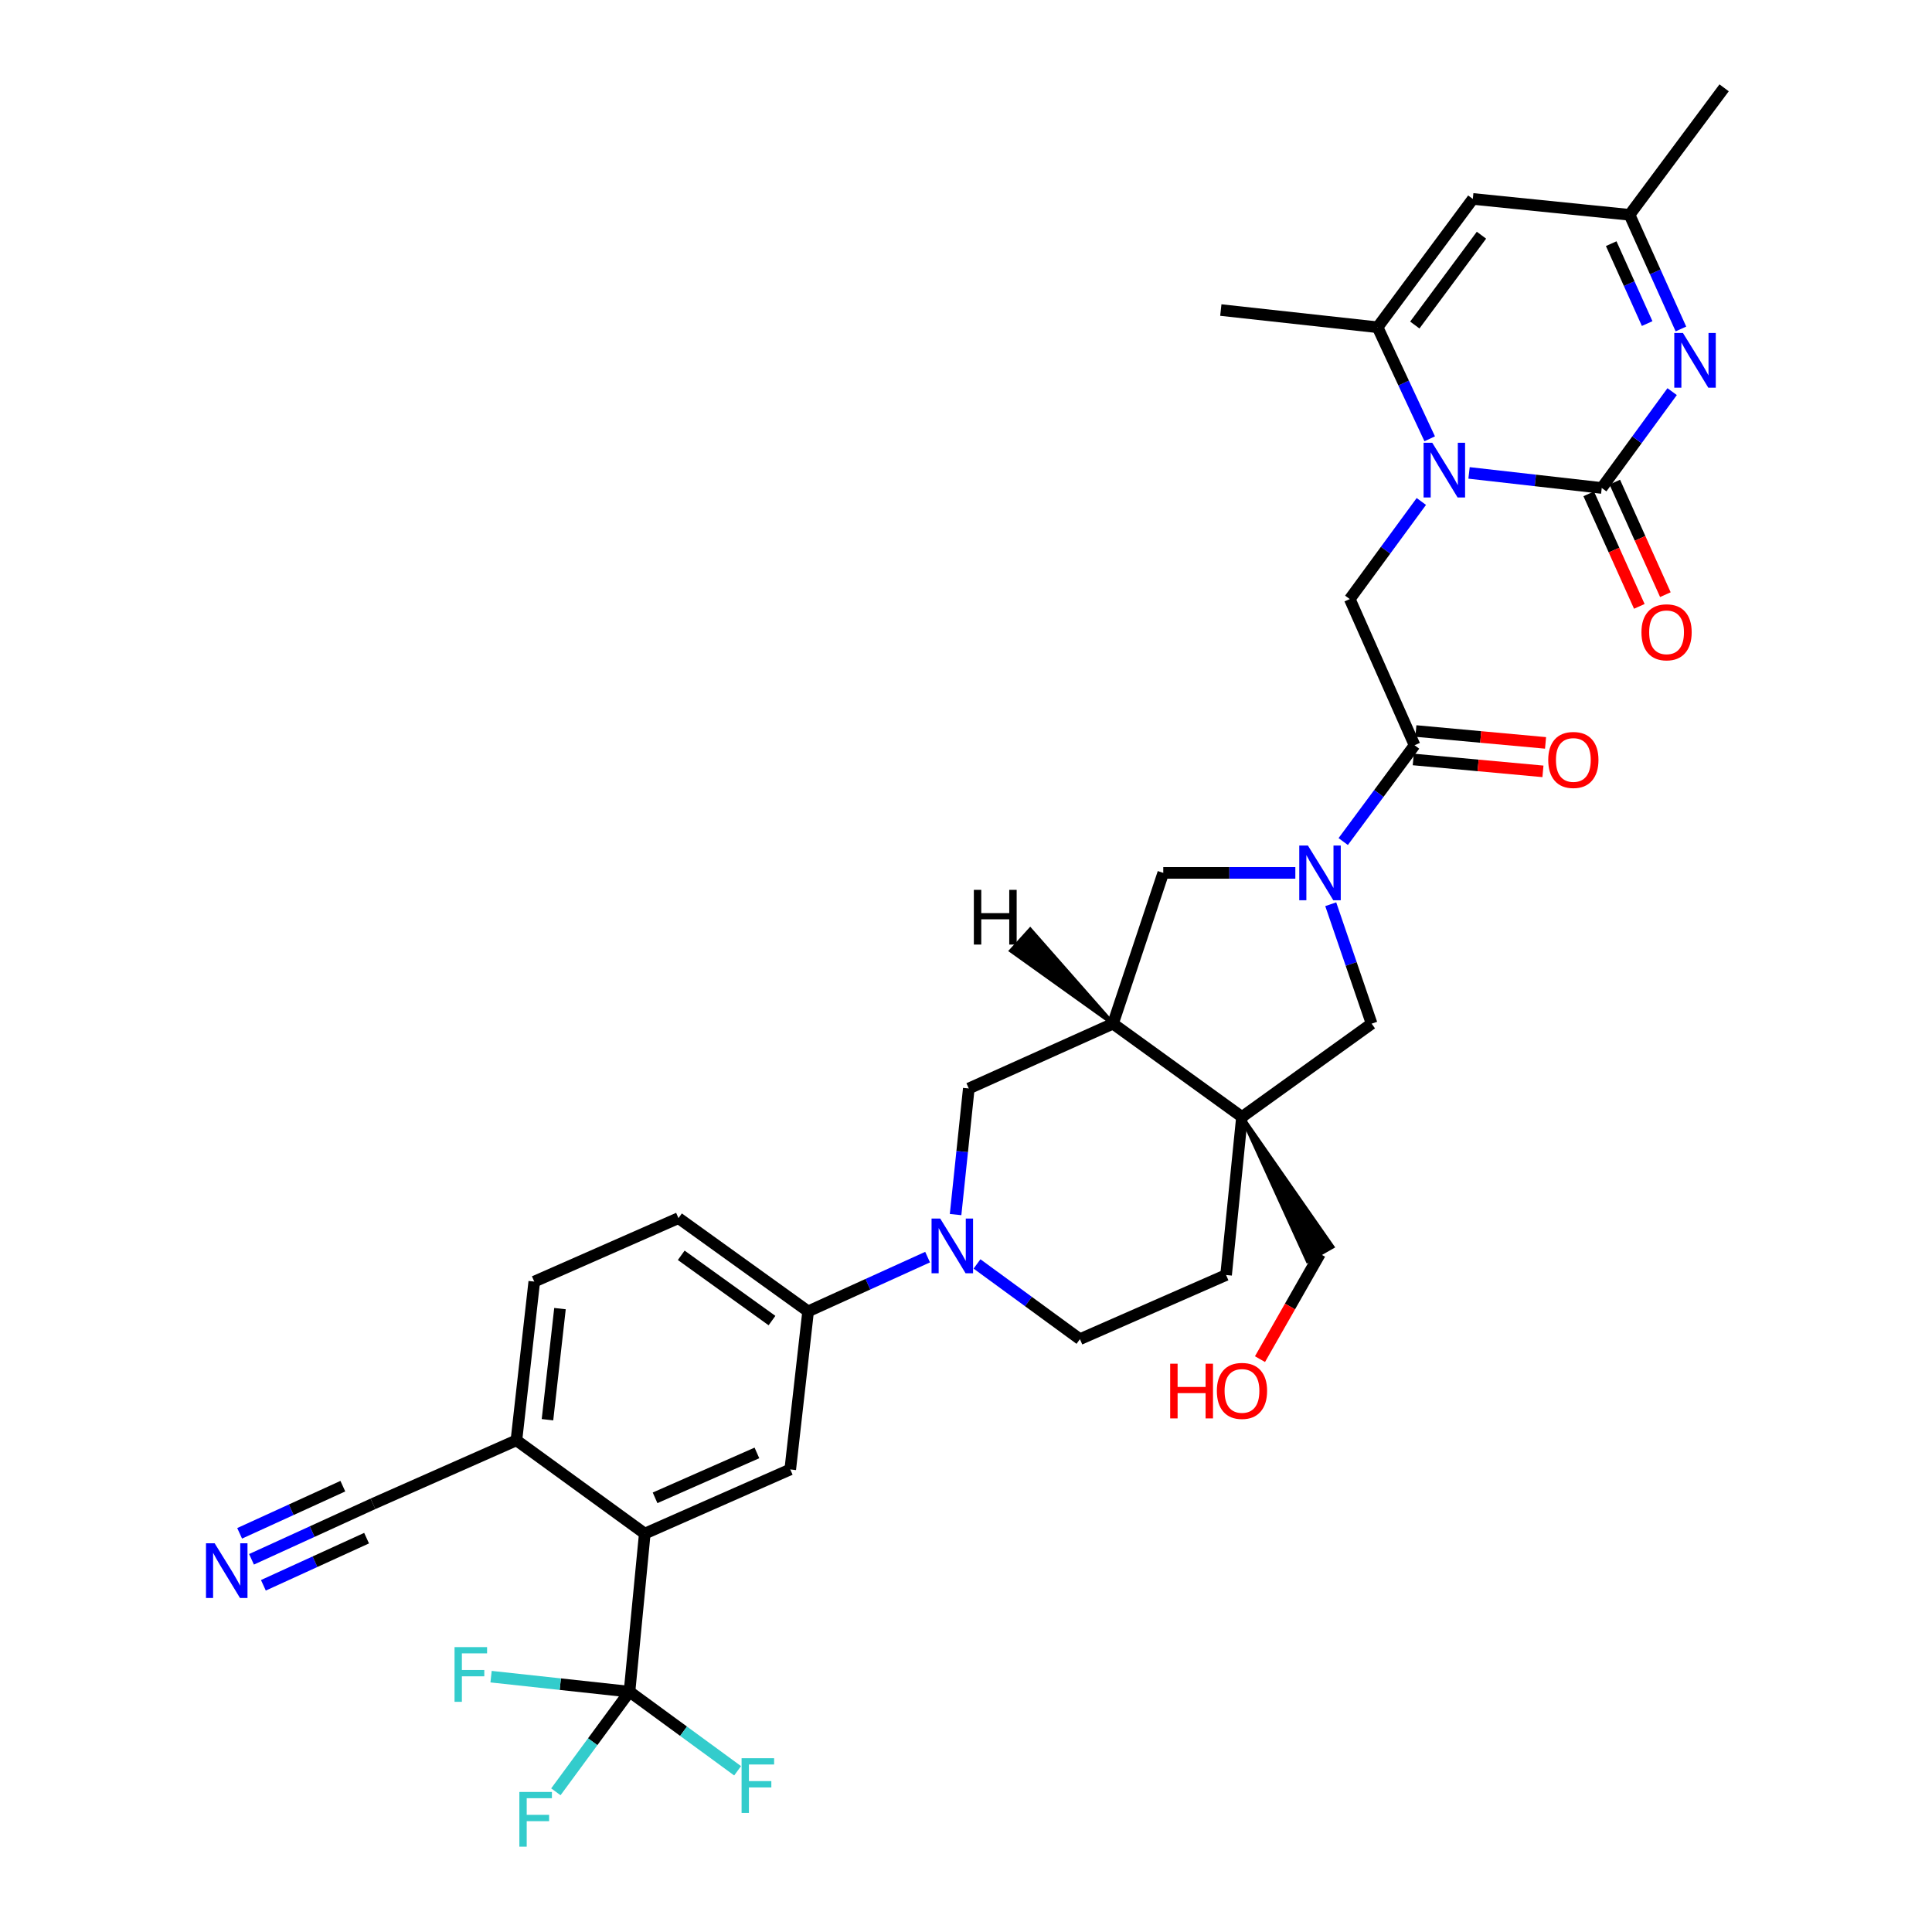 <?xml version='1.0' encoding='iso-8859-1'?>
<svg version='1.1' baseProfile='full'
              xmlns='http://www.w3.org/2000/svg'
                      xmlns:rdkit='http://www.rdkit.org/xml'
                      xmlns:xlink='http://www.w3.org/1999/xlink'
                  xml:space='preserve'
width='1000px' height='1000px' viewBox='0 0 1000 1000'>
<!-- END OF HEADER -->
<rect style='opacity:1.0;fill:#FFFFFF;stroke:none' width='1000' height='1000' x='0' y='0'> </rect>
<path class='bond-0' d='M 760.375,244.778 L 794.717,248.673' style='fill:none;fill-rule:evenodd;stroke:#0000FF;stroke-width:6px;stroke-linecap:butt;stroke-linejoin:miter;stroke-opacity:1' />
<path class='bond-0' d='M 794.717,248.673 L 829.059,252.569' style='fill:none;fill-rule:evenodd;stroke:#000000;stroke-width:6px;stroke-linecap:butt;stroke-linejoin:miter;stroke-opacity:1' />
<path class='bond-4' d='M 740.014,227.126 L 726.523,198.256' style='fill:none;fill-rule:evenodd;stroke:#0000FF;stroke-width:6px;stroke-linecap:butt;stroke-linejoin:miter;stroke-opacity:1' />
<path class='bond-4' d='M 726.523,198.256 L 713.031,169.387' style='fill:none;fill-rule:evenodd;stroke:#000000;stroke-width:6px;stroke-linecap:butt;stroke-linejoin:miter;stroke-opacity:1' />
<path class='bond-9' d='M 735.685,259.556 L 717.161,284.817' style='fill:none;fill-rule:evenodd;stroke:#0000FF;stroke-width:6px;stroke-linecap:butt;stroke-linejoin:miter;stroke-opacity:1' />
<path class='bond-9' d='M 717.161,284.817 L 698.637,310.078' style='fill:none;fill-rule:evenodd;stroke:#000000;stroke-width:6px;stroke-linecap:butt;stroke-linejoin:miter;stroke-opacity:1' />
<path class='bond-2' d='M 829.059,252.569 L 847.279,227.637' style='fill:none;fill-rule:evenodd;stroke:#000000;stroke-width:6px;stroke-linecap:butt;stroke-linejoin:miter;stroke-opacity:1' />
<path class='bond-2' d='M 847.279,227.637 L 865.499,202.705' style='fill:none;fill-rule:evenodd;stroke:#0000FF;stroke-width:6px;stroke-linecap:butt;stroke-linejoin:miter;stroke-opacity:1' />
<path class='bond-21' d='M 822.316,255.601 L 835.413,284.73' style='fill:none;fill-rule:evenodd;stroke:#000000;stroke-width:6px;stroke-linecap:butt;stroke-linejoin:miter;stroke-opacity:1' />
<path class='bond-21' d='M 835.413,284.73 L 848.51,313.858' style='fill:none;fill-rule:evenodd;stroke:#FF0000;stroke-width:6px;stroke-linecap:butt;stroke-linejoin:miter;stroke-opacity:1' />
<path class='bond-21' d='M 835.803,249.537 L 848.9,278.665' style='fill:none;fill-rule:evenodd;stroke:#000000;stroke-width:6px;stroke-linecap:butt;stroke-linejoin:miter;stroke-opacity:1' />
<path class='bond-21' d='M 848.9,278.665 L 861.997,307.794' style='fill:none;fill-rule:evenodd;stroke:#FF0000;stroke-width:6px;stroke-linecap:butt;stroke-linejoin:miter;stroke-opacity:1' />
<path class='bond-1' d='M 695.246,435.589 L 713.714,410.662' style='fill:none;fill-rule:evenodd;stroke:#0000FF;stroke-width:6px;stroke-linecap:butt;stroke-linejoin:miter;stroke-opacity:1' />
<path class='bond-1' d='M 713.714,410.662 L 732.181,385.735' style='fill:none;fill-rule:evenodd;stroke:#000000;stroke-width:6px;stroke-linecap:butt;stroke-linejoin:miter;stroke-opacity:1' />
<path class='bond-12' d='M 688.786,468.027 L 699.368,498.936' style='fill:none;fill-rule:evenodd;stroke:#0000FF;stroke-width:6px;stroke-linecap:butt;stroke-linejoin:miter;stroke-opacity:1' />
<path class='bond-12' d='M 699.368,498.936 L 709.95,529.845' style='fill:none;fill-rule:evenodd;stroke:#000000;stroke-width:6px;stroke-linecap:butt;stroke-linejoin:miter;stroke-opacity:1' />
<path class='bond-14' d='M 670.465,451.805 L 636.284,451.805' style='fill:none;fill-rule:evenodd;stroke:#0000FF;stroke-width:6px;stroke-linecap:butt;stroke-linejoin:miter;stroke-opacity:1' />
<path class='bond-14' d='M 636.284,451.805 L 602.104,451.805' style='fill:none;fill-rule:evenodd;stroke:#000000;stroke-width:6px;stroke-linecap:butt;stroke-linejoin:miter;stroke-opacity:1' />
<path class='bond-34' d='M 870.041,170.275 L 856.747,140.731' style='fill:none;fill-rule:evenodd;stroke:#0000FF;stroke-width:6px;stroke-linecap:butt;stroke-linejoin:miter;stroke-opacity:1' />
<path class='bond-34' d='M 856.747,140.731 L 843.453,111.187' style='fill:none;fill-rule:evenodd;stroke:#000000;stroke-width:6px;stroke-linecap:butt;stroke-linejoin:miter;stroke-opacity:1' />
<path class='bond-34' d='M 852.567,167.48 L 843.262,146.799' style='fill:none;fill-rule:evenodd;stroke:#0000FF;stroke-width:6px;stroke-linecap:butt;stroke-linejoin:miter;stroke-opacity:1' />
<path class='bond-34' d='M 843.262,146.799 L 833.956,126.119' style='fill:none;fill-rule:evenodd;stroke:#000000;stroke-width:6px;stroke-linecap:butt;stroke-linejoin:miter;stroke-opacity:1' />
<path class='bond-3' d='M 642.845,578.12 L 709.95,529.845' style='fill:none;fill-rule:evenodd;stroke:#000000;stroke-width:6px;stroke-linecap:butt;stroke-linejoin:miter;stroke-opacity:1' />
<path class='bond-22' d='M 642.845,578.12 L 634.621,659.939' style='fill:none;fill-rule:evenodd;stroke:#000000;stroke-width:6px;stroke-linecap:butt;stroke-linejoin:miter;stroke-opacity:1' />
<path class='bond-30' d='M 642.845,578.12 L 676.809,652.648 L 689.657,645.326 Z' style='fill:#000000;fill-rule:evenodd;fill-opacity:1;stroke:#000000;stroke-width:2px;stroke-linecap:butt;stroke-linejoin:miter;stroke-opacity:1;' />
<path class='bond-35' d='M 642.845,578.12 L 576.085,529.845' style='fill:none;fill-rule:evenodd;stroke:#000000;stroke-width:6px;stroke-linecap:butt;stroke-linejoin:miter;stroke-opacity:1' />
<path class='bond-10' d='M 713.031,169.387 L 762.324,102.964' style='fill:none;fill-rule:evenodd;stroke:#000000;stroke-width:6px;stroke-linecap:butt;stroke-linejoin:miter;stroke-opacity:1' />
<path class='bond-10' d='M 732.3,168.236 L 766.805,121.74' style='fill:none;fill-rule:evenodd;stroke:#000000;stroke-width:6px;stroke-linecap:butt;stroke-linejoin:miter;stroke-opacity:1' />
<path class='bond-31' d='M 713.031,169.387 L 631.894,160.481' style='fill:none;fill-rule:evenodd;stroke:#000000;stroke-width:6px;stroke-linecap:butt;stroke-linejoin:miter;stroke-opacity:1' />
<path class='bond-5' d='M 732.181,385.735 L 698.637,310.078' style='fill:none;fill-rule:evenodd;stroke:#000000;stroke-width:6px;stroke-linecap:butt;stroke-linejoin:miter;stroke-opacity:1' />
<path class='bond-24' d='M 731.506,393.099 L 765.065,396.175' style='fill:none;fill-rule:evenodd;stroke:#000000;stroke-width:6px;stroke-linecap:butt;stroke-linejoin:miter;stroke-opacity:1' />
<path class='bond-24' d='M 765.065,396.175 L 798.623,399.251' style='fill:none;fill-rule:evenodd;stroke:#FF0000;stroke-width:6px;stroke-linecap:butt;stroke-linejoin:miter;stroke-opacity:1' />
<path class='bond-24' d='M 732.856,378.372 L 766.415,381.449' style='fill:none;fill-rule:evenodd;stroke:#000000;stroke-width:6px;stroke-linecap:butt;stroke-linejoin:miter;stroke-opacity:1' />
<path class='bond-24' d='M 766.415,381.449 L 799.973,384.525' style='fill:none;fill-rule:evenodd;stroke:#FF0000;stroke-width:6px;stroke-linecap:butt;stroke-linejoin:miter;stroke-opacity:1' />
<path class='bond-6' d='M 494.609,628.663 L 498.028,596.03' style='fill:none;fill-rule:evenodd;stroke:#0000FF;stroke-width:6px;stroke-linecap:butt;stroke-linejoin:miter;stroke-opacity:1' />
<path class='bond-6' d='M 498.028,596.03 L 501.447,563.397' style='fill:none;fill-rule:evenodd;stroke:#000000;stroke-width:6px;stroke-linecap:butt;stroke-linejoin:miter;stroke-opacity:1' />
<path class='bond-15' d='M 480.122,650.679 L 449.201,664.72' style='fill:none;fill-rule:evenodd;stroke:#0000FF;stroke-width:6px;stroke-linecap:butt;stroke-linejoin:miter;stroke-opacity:1' />
<path class='bond-15' d='M 449.201,664.72 L 418.28,678.76' style='fill:none;fill-rule:evenodd;stroke:#000000;stroke-width:6px;stroke-linecap:butt;stroke-linejoin:miter;stroke-opacity:1' />
<path class='bond-36' d='M 505.696,654.214 L 532.334,673.68' style='fill:none;fill-rule:evenodd;stroke:#0000FF;stroke-width:6px;stroke-linecap:butt;stroke-linejoin:miter;stroke-opacity:1' />
<path class='bond-36' d='M 532.334,673.68 L 558.972,693.146' style='fill:none;fill-rule:evenodd;stroke:#000000;stroke-width:6px;stroke-linecap:butt;stroke-linejoin:miter;stroke-opacity:1' />
<path class='bond-7' d='M 325.831,875.606 L 333.734,793.787' style='fill:none;fill-rule:evenodd;stroke:#000000;stroke-width:6px;stroke-linecap:butt;stroke-linejoin:miter;stroke-opacity:1' />
<path class='bond-27' d='M 325.831,875.606 L 306.772,901.522' style='fill:none;fill-rule:evenodd;stroke:#000000;stroke-width:6px;stroke-linecap:butt;stroke-linejoin:miter;stroke-opacity:1' />
<path class='bond-27' d='M 306.772,901.522 L 287.714,927.438' style='fill:none;fill-rule:evenodd;stroke:#33CCCC;stroke-width:6px;stroke-linecap:butt;stroke-linejoin:miter;stroke-opacity:1' />
<path class='bond-28' d='M 325.831,875.606 L 290.004,871.721' style='fill:none;fill-rule:evenodd;stroke:#000000;stroke-width:6px;stroke-linecap:butt;stroke-linejoin:miter;stroke-opacity:1' />
<path class='bond-28' d='M 290.004,871.721 L 254.177,867.837' style='fill:none;fill-rule:evenodd;stroke:#33CCCC;stroke-width:6px;stroke-linecap:butt;stroke-linejoin:miter;stroke-opacity:1' />
<path class='bond-29' d='M 325.831,875.606 L 353.807,896.078' style='fill:none;fill-rule:evenodd;stroke:#000000;stroke-width:6px;stroke-linecap:butt;stroke-linejoin:miter;stroke-opacity:1' />
<path class='bond-29' d='M 353.807,896.078 L 381.784,916.55' style='fill:none;fill-rule:evenodd;stroke:#33CCCC;stroke-width:6px;stroke-linecap:butt;stroke-linejoin:miter;stroke-opacity:1' />
<path class='bond-8' d='M 576.085,529.845 L 602.104,451.805' style='fill:none;fill-rule:evenodd;stroke:#000000;stroke-width:6px;stroke-linecap:butt;stroke-linejoin:miter;stroke-opacity:1' />
<path class='bond-17' d='M 576.085,529.845 L 501.447,563.397' style='fill:none;fill-rule:evenodd;stroke:#000000;stroke-width:6px;stroke-linecap:butt;stroke-linejoin:miter;stroke-opacity:1' />
<path class='bond-38' d='M 576.085,529.845 L 533.236,481.137 L 523.319,492.107 Z' style='fill:#000000;fill-rule:evenodd;fill-opacity:1;stroke:#000000;stroke-width:2px;stroke-linecap:butt;stroke-linejoin:miter;stroke-opacity:1;' />
<path class='bond-16' d='M 762.324,102.964 L 843.453,111.187' style='fill:none;fill-rule:evenodd;stroke:#000000;stroke-width:6px;stroke-linecap:butt;stroke-linejoin:miter;stroke-opacity:1' />
<path class='bond-11' d='M 333.734,793.787 L 409.038,760.579' style='fill:none;fill-rule:evenodd;stroke:#000000;stroke-width:6px;stroke-linecap:butt;stroke-linejoin:miter;stroke-opacity:1' />
<path class='bond-11' d='M 339.063,775.275 L 391.776,752.03' style='fill:none;fill-rule:evenodd;stroke:#000000;stroke-width:6px;stroke-linecap:butt;stroke-linejoin:miter;stroke-opacity:1' />
<path class='bond-37' d='M 333.734,793.787 L 267.295,745.512' style='fill:none;fill-rule:evenodd;stroke:#000000;stroke-width:6px;stroke-linecap:butt;stroke-linejoin:miter;stroke-opacity:1' />
<path class='bond-13' d='M 409.038,760.579 L 418.28,678.76' style='fill:none;fill-rule:evenodd;stroke:#000000;stroke-width:6px;stroke-linecap:butt;stroke-linejoin:miter;stroke-opacity:1' />
<path class='bond-25' d='M 418.28,678.76 L 351.176,630.502' style='fill:none;fill-rule:evenodd;stroke:#000000;stroke-width:6px;stroke-linecap:butt;stroke-linejoin:miter;stroke-opacity:1' />
<path class='bond-25' d='M 399.581,683.528 L 352.607,649.747' style='fill:none;fill-rule:evenodd;stroke:#000000;stroke-width:6px;stroke-linecap:butt;stroke-linejoin:miter;stroke-opacity:1' />
<path class='bond-33' d='M 843.453,111.187 L 892.401,45.455' style='fill:none;fill-rule:evenodd;stroke:#000000;stroke-width:6px;stroke-linecap:butt;stroke-linejoin:miter;stroke-opacity:1' />
<path class='bond-18' d='M 130.18,807.096 L 161.603,792.739' style='fill:none;fill-rule:evenodd;stroke:#0000FF;stroke-width:6px;stroke-linecap:butt;stroke-linejoin:miter;stroke-opacity:1' />
<path class='bond-18' d='M 161.603,792.739 L 193.026,778.382' style='fill:none;fill-rule:evenodd;stroke:#000000;stroke-width:6px;stroke-linecap:butt;stroke-linejoin:miter;stroke-opacity:1' />
<path class='bond-18' d='M 136.326,820.547 L 163.035,808.344' style='fill:none;fill-rule:evenodd;stroke:#0000FF;stroke-width:6px;stroke-linecap:butt;stroke-linejoin:miter;stroke-opacity:1' />
<path class='bond-18' d='M 163.035,808.344 L 189.744,796.14' style='fill:none;fill-rule:evenodd;stroke:#000000;stroke-width:6px;stroke-linecap:butt;stroke-linejoin:miter;stroke-opacity:1' />
<path class='bond-18' d='M 124.035,793.646 L 150.744,781.442' style='fill:none;fill-rule:evenodd;stroke:#0000FF;stroke-width:6px;stroke-linecap:butt;stroke-linejoin:miter;stroke-opacity:1' />
<path class='bond-18' d='M 150.744,781.442 L 177.453,769.239' style='fill:none;fill-rule:evenodd;stroke:#000000;stroke-width:6px;stroke-linecap:butt;stroke-linejoin:miter;stroke-opacity:1' />
<path class='bond-19' d='M 193.026,778.382 L 267.295,745.512' style='fill:none;fill-rule:evenodd;stroke:#000000;stroke-width:6px;stroke-linecap:butt;stroke-linejoin:miter;stroke-opacity:1' />
<path class='bond-20' d='M 267.295,745.512 L 276.537,663.356' style='fill:none;fill-rule:evenodd;stroke:#000000;stroke-width:6px;stroke-linecap:butt;stroke-linejoin:miter;stroke-opacity:1' />
<path class='bond-20' d='M 283.376,734.842 L 289.846,677.333' style='fill:none;fill-rule:evenodd;stroke:#000000;stroke-width:6px;stroke-linecap:butt;stroke-linejoin:miter;stroke-opacity:1' />
<path class='bond-23' d='M 634.621,659.939 L 558.972,693.146' style='fill:none;fill-rule:evenodd;stroke:#000000;stroke-width:6px;stroke-linecap:butt;stroke-linejoin:miter;stroke-opacity:1' />
<path class='bond-26' d='M 351.176,630.502 L 276.537,663.356' style='fill:none;fill-rule:evenodd;stroke:#000000;stroke-width:6px;stroke-linecap:butt;stroke-linejoin:miter;stroke-opacity:1' />
<path class='bond-32' d='M 683.233,648.987 L 667.701,676.237' style='fill:none;fill-rule:evenodd;stroke:#000000;stroke-width:6px;stroke-linecap:butt;stroke-linejoin:miter;stroke-opacity:1' />
<path class='bond-32' d='M 667.701,676.237 L 652.169,703.487' style='fill:none;fill-rule:evenodd;stroke:#FF0000;stroke-width:6px;stroke-linecap:butt;stroke-linejoin:miter;stroke-opacity:1' />
<path  class='atom-0' d='M 741.325 229.167
L 750.605 244.167
Q 751.525 245.647, 753.005 248.327
Q 754.485 251.007, 754.565 251.167
L 754.565 229.167
L 758.325 229.167
L 758.325 257.487
L 754.445 257.487
L 744.485 241.087
Q 743.325 239.167, 742.085 236.967
Q 740.885 234.767, 740.525 234.087
L 740.525 257.487
L 736.845 257.487
L 736.845 229.167
L 741.325 229.167
' fill='#0000FF'/>
<path  class='atom-2' d='M 676.973 437.645
L 686.253 452.645
Q 687.173 454.125, 688.653 456.805
Q 690.133 459.485, 690.213 459.645
L 690.213 437.645
L 693.973 437.645
L 693.973 465.965
L 690.093 465.965
L 680.133 449.565
Q 678.973 447.645, 677.733 445.445
Q 676.533 443.245, 676.173 442.565
L 676.173 465.965
L 672.493 465.965
L 672.493 437.645
L 676.973 437.645
' fill='#0000FF'/>
<path  class='atom-3' d='M 871.082 172.34
L 880.362 187.34
Q 881.282 188.82, 882.762 191.5
Q 884.242 194.18, 884.322 194.34
L 884.322 172.34
L 888.082 172.34
L 888.082 200.66
L 884.202 200.66
L 874.242 184.26
Q 873.082 182.34, 871.842 180.14
Q 870.642 177.94, 870.282 177.26
L 870.282 200.66
L 866.602 200.66
L 866.602 172.34
L 871.082 172.34
' fill='#0000FF'/>
<path  class='atom-7' d='M 486.651 630.711
L 495.931 645.711
Q 496.851 647.191, 498.331 649.871
Q 499.811 652.551, 499.891 652.711
L 499.891 630.711
L 503.651 630.711
L 503.651 659.031
L 499.771 659.031
L 489.811 642.631
Q 488.651 640.711, 487.411 638.511
Q 486.211 636.311, 485.851 635.631
L 485.851 659.031
L 482.171 659.031
L 482.171 630.711
L 486.651 630.711
' fill='#0000FF'/>
<path  class='atom-19' d='M 111.1 798.794
L 120.38 813.794
Q 121.3 815.274, 122.78 817.954
Q 124.26 820.634, 124.34 820.794
L 124.34 798.794
L 128.1 798.794
L 128.1 827.114
L 124.22 827.114
L 114.26 810.714
Q 113.1 808.794, 111.86 806.594
Q 110.66 804.394, 110.3 803.714
L 110.3 827.114
L 106.62 827.114
L 106.62 798.794
L 111.1 798.794
' fill='#0000FF'/>
<path  class='atom-22' d='M 849.612 327.271
Q 849.612 320.471, 852.972 316.671
Q 856.332 312.871, 862.612 312.871
Q 868.892 312.871, 872.252 316.671
Q 875.612 320.471, 875.612 327.271
Q 875.612 334.151, 872.212 338.071
Q 868.812 341.951, 862.612 341.951
Q 856.372 341.951, 852.972 338.071
Q 849.612 334.191, 849.612 327.271
M 862.612 338.751
Q 866.932 338.751, 869.252 335.871
Q 871.612 332.951, 871.612 327.271
Q 871.612 321.711, 869.252 318.911
Q 866.932 316.071, 862.612 316.071
Q 858.292 316.071, 855.932 318.871
Q 853.612 321.671, 853.612 327.271
Q 853.612 332.991, 855.932 335.871
Q 858.292 338.751, 862.612 338.751
' fill='#FF0000'/>
<path  class='atom-25' d='M 801.362 393.349
Q 801.362 386.549, 804.722 382.749
Q 808.082 378.949, 814.362 378.949
Q 820.642 378.949, 824.002 382.749
Q 827.362 386.549, 827.362 393.349
Q 827.362 400.229, 823.962 404.149
Q 820.562 408.029, 814.362 408.029
Q 808.122 408.029, 804.722 404.149
Q 801.362 400.269, 801.362 393.349
M 814.362 404.829
Q 818.682 404.829, 821.002 401.949
Q 823.362 399.029, 823.362 393.349
Q 823.362 387.789, 821.002 384.989
Q 818.682 382.149, 814.362 382.149
Q 810.042 382.149, 807.682 384.949
Q 805.362 387.749, 805.362 393.349
Q 805.362 399.069, 807.682 401.949
Q 810.042 404.829, 814.362 404.829
' fill='#FF0000'/>
<path  class='atom-28' d='M 268.824 927.515
L 285.664 927.515
L 285.664 930.755
L 272.624 930.755
L 272.624 939.355
L 284.224 939.355
L 284.224 942.635
L 272.624 942.635
L 272.624 955.835
L 268.824 955.835
L 268.824 927.515
' fill='#33CCCC'/>
<path  class='atom-29' d='M 235.271 852.54
L 252.111 852.54
L 252.111 855.78
L 239.071 855.78
L 239.071 864.38
L 250.671 864.38
L 250.671 867.66
L 239.071 867.66
L 239.071 880.86
L 235.271 880.86
L 235.271 852.54
' fill='#33CCCC'/>
<path  class='atom-30' d='M 383.842 910.057
L 400.682 910.057
L 400.682 913.297
L 387.642 913.297
L 387.642 921.897
L 399.242 921.897
L 399.242 925.177
L 387.642 925.177
L 387.642 938.377
L 383.842 938.377
L 383.842 910.057
' fill='#33CCCC'/>
<path  class='atom-33' d='M 605.685 705.847
L 609.525 705.847
L 609.525 717.887
L 624.005 717.887
L 624.005 705.847
L 627.845 705.847
L 627.845 734.167
L 624.005 734.167
L 624.005 721.087
L 609.525 721.087
L 609.525 734.167
L 605.685 734.167
L 605.685 705.847
' fill='#FF0000'/>
<path  class='atom-33' d='M 629.845 719.927
Q 629.845 713.127, 633.205 709.327
Q 636.565 705.527, 642.845 705.527
Q 649.125 705.527, 652.485 709.327
Q 655.845 713.127, 655.845 719.927
Q 655.845 726.807, 652.445 730.727
Q 649.045 734.607, 642.845 734.607
Q 636.605 734.607, 633.205 730.727
Q 629.845 726.847, 629.845 719.927
M 642.845 731.407
Q 647.165 731.407, 649.485 728.527
Q 651.845 725.607, 651.845 719.927
Q 651.845 714.367, 649.485 711.567
Q 647.165 708.727, 642.845 708.727
Q 638.525 708.727, 636.165 711.527
Q 633.845 714.327, 633.845 719.927
Q 633.845 725.647, 636.165 728.527
Q 638.525 731.407, 642.845 731.407
' fill='#FF0000'/>
<path  class='atom-35' d='M 504.064 460.588
L 507.904 460.588
L 507.904 472.628
L 522.384 472.628
L 522.384 460.588
L 526.224 460.588
L 526.224 488.908
L 522.384 488.908
L 522.384 475.828
L 507.904 475.828
L 507.904 488.908
L 504.064 488.908
L 504.064 460.588
' fill='#000000'/>
</svg>
